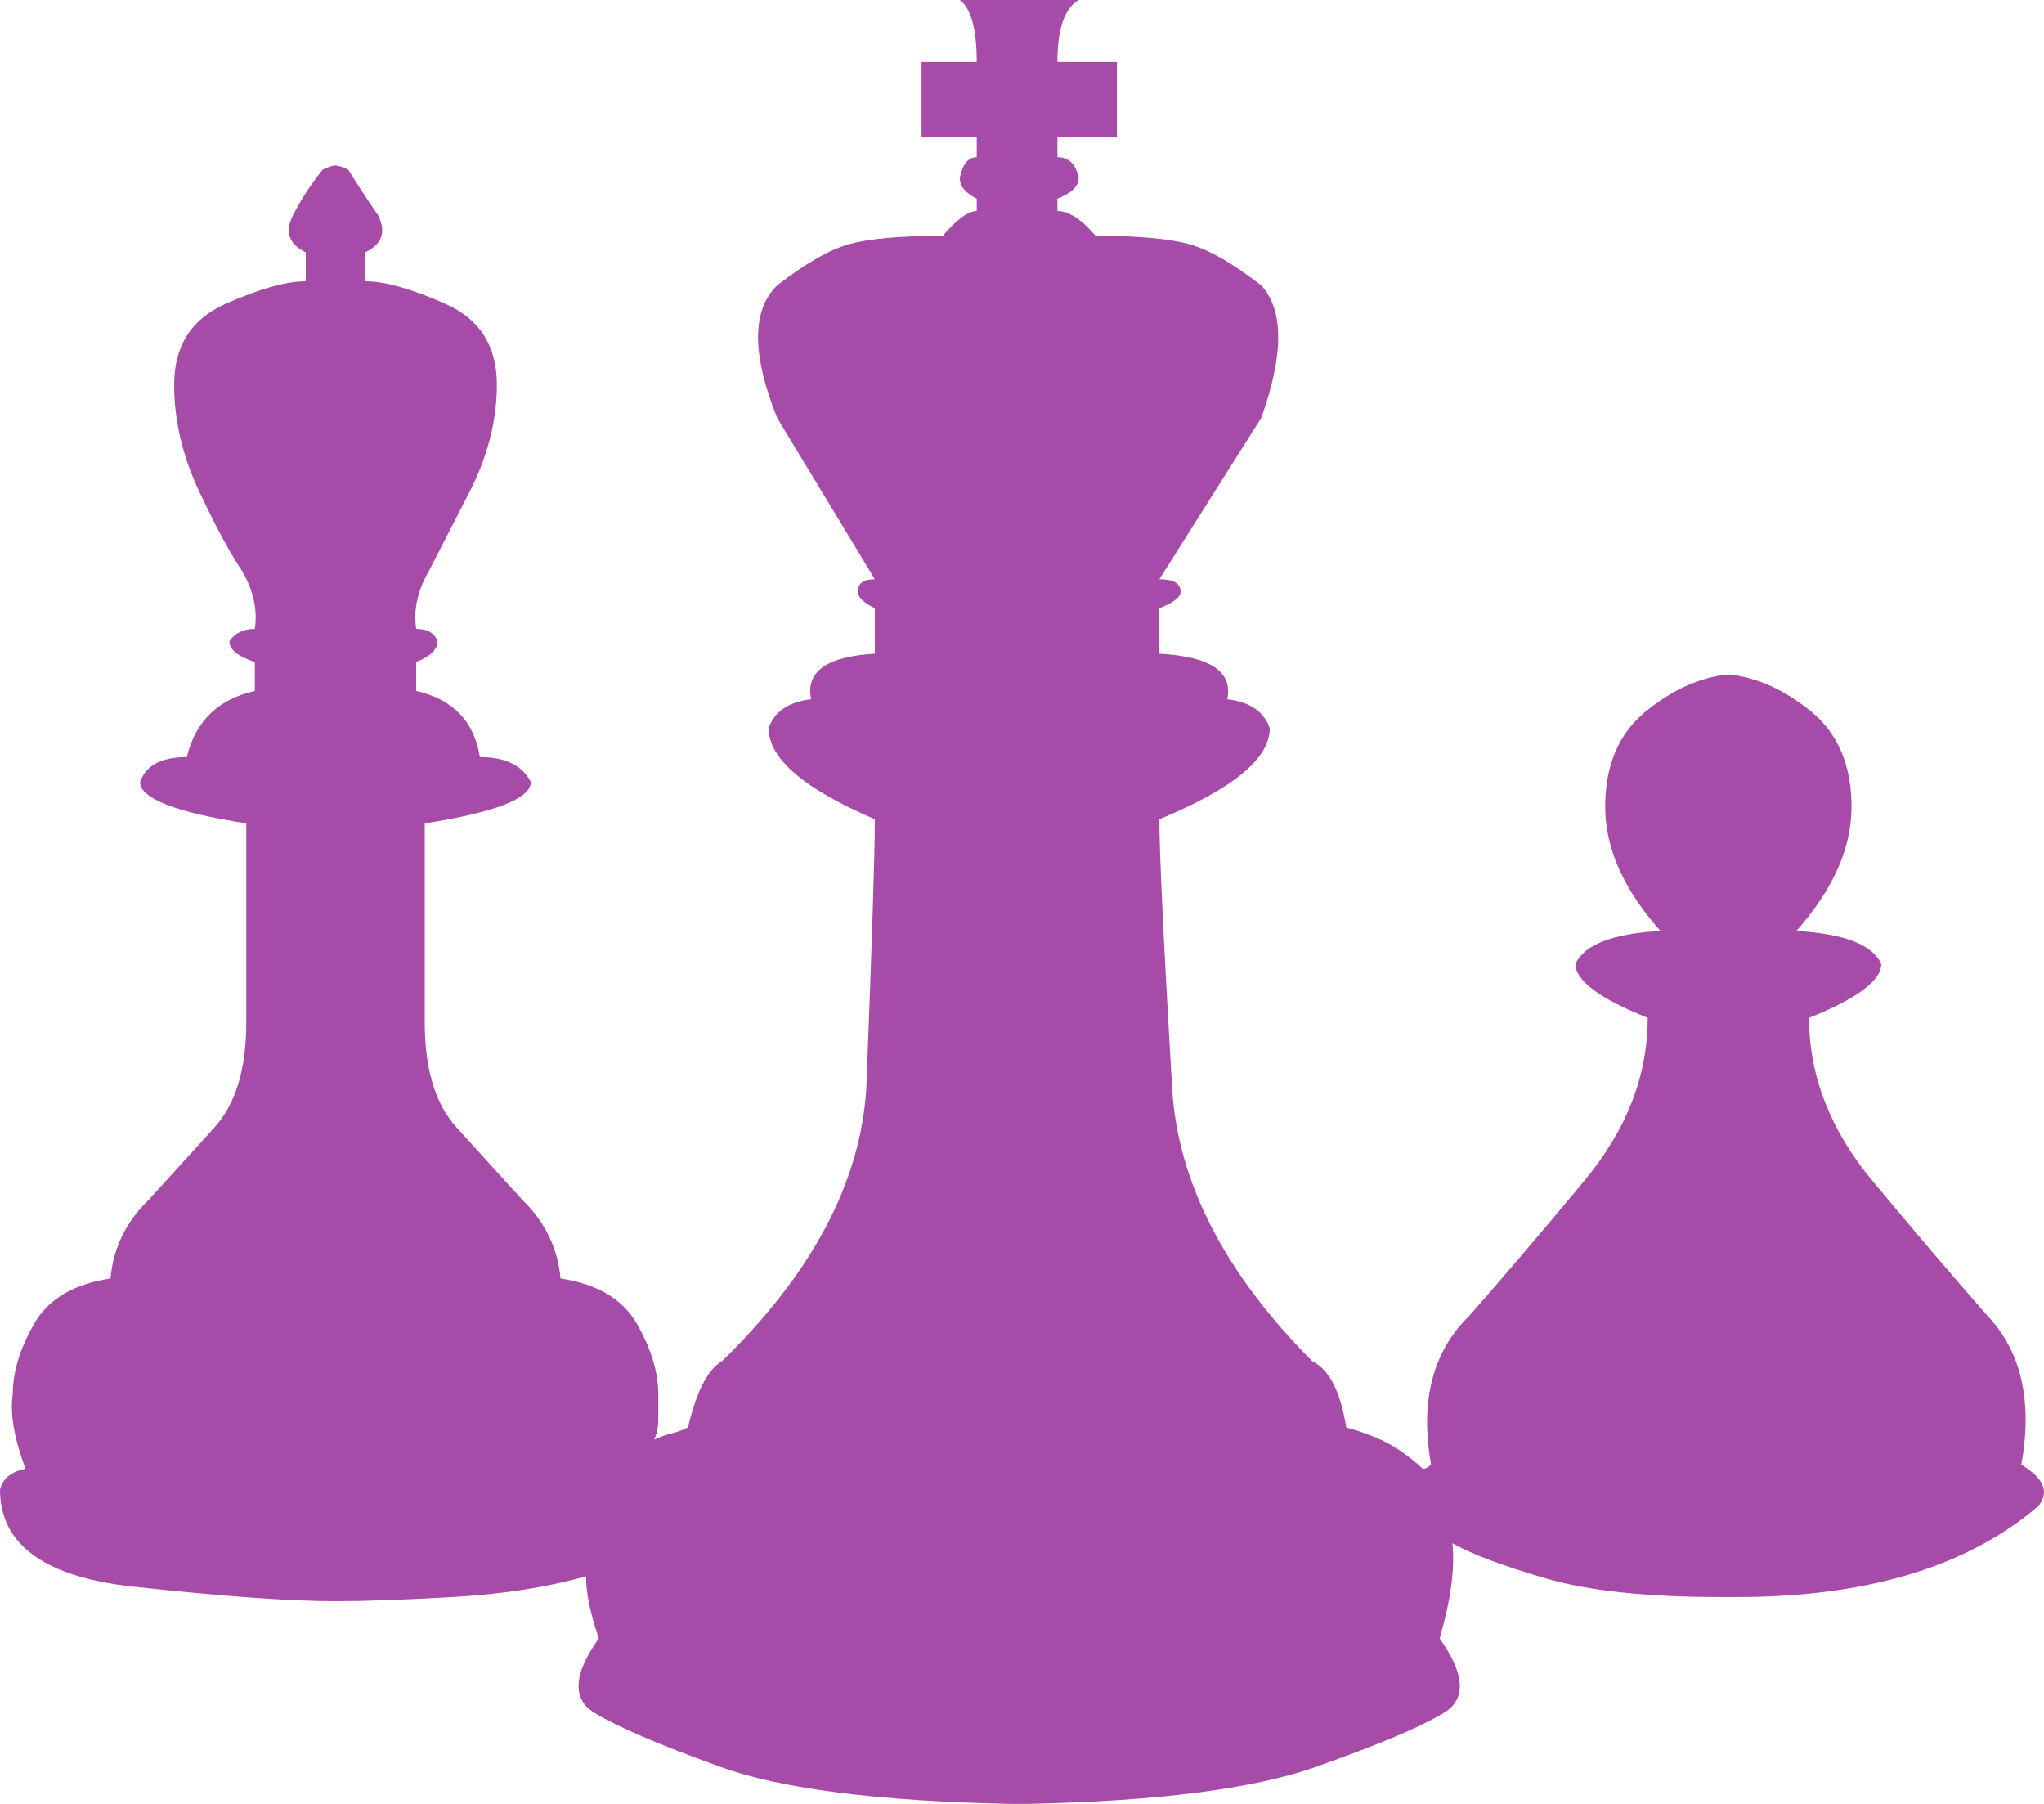 <svg viewBox="0 0 34 30" fill="none" xmlns="http://www.w3.org/2000/svg">
<path fill-rule="evenodd" clip-rule="evenodd" d="M33.624 24.358C34.001 24.588 34.093 24.817 33.906 25.046C32.729 26.055 31.057 26.56 28.892 26.56H28.75H28.679H28.609C27.384 26.56 26.419 26.456 25.713 26.25C25.006 26.044 24.487 25.85 24.159 25.665C24.204 26.078 24.134 26.607 23.947 27.247C24.37 27.844 24.394 28.258 24.017 28.486C23.64 28.717 22.934 29.014 21.898 29.381C20.861 29.749 19.26 29.955 17.094 30H16.954H16.812C14.598 29.955 12.986 29.749 11.974 29.381C10.96 29.014 10.266 28.717 9.89 28.486C9.513 28.258 9.536 27.844 9.961 27.247C9.819 26.835 9.748 26.491 9.748 26.215C9.088 26.4 8.346 26.515 7.523 26.56C6.699 26.607 6.051 26.629 5.581 26.629C4.827 26.629 3.709 26.549 2.226 26.388C0.742 26.228 0 25.689 0 24.771C0.047 24.588 0.188 24.473 0.424 24.427C0.236 23.923 0.164 23.509 0.212 23.188C0.212 22.822 0.329 22.431 0.566 22.019C0.801 21.605 1.225 21.354 1.838 21.262C1.883 20.757 2.095 20.322 2.473 19.955C2.849 19.541 3.215 19.14 3.567 18.75C3.921 18.361 4.097 17.776 4.097 16.996V13.693C2.92 13.509 2.331 13.28 2.331 13.004C2.425 12.729 2.685 12.591 3.108 12.591C3.25 11.996 3.626 11.629 4.239 11.491V11.009C3.957 10.918 3.815 10.802 3.815 10.665C3.909 10.527 4.05 10.459 4.239 10.459C4.286 10.138 4.214 9.817 4.027 9.495C3.839 9.22 3.603 8.785 3.32 8.188C3.038 7.592 2.897 6.996 2.897 6.399C2.897 5.757 3.18 5.309 3.744 5.057C4.309 4.806 4.756 4.678 5.086 4.678V4.197C4.804 4.06 4.734 3.853 4.874 3.578C5.016 3.303 5.181 3.051 5.369 2.821C5.463 2.776 5.533 2.752 5.581 2.752C5.627 2.752 5.698 2.776 5.793 2.821C5.934 3.051 6.098 3.303 6.288 3.578C6.428 3.853 6.358 4.06 6.075 4.197V4.678C6.404 4.678 6.853 4.806 7.417 5.057C7.982 5.309 8.265 5.757 8.265 6.399C8.265 6.996 8.112 7.592 7.806 8.188C7.499 8.785 7.277 9.22 7.135 9.495C6.947 9.817 6.875 10.138 6.923 10.459C7.111 10.459 7.229 10.527 7.277 10.665C7.277 10.802 7.158 10.918 6.923 11.009V11.491C7.534 11.629 7.888 11.996 7.982 12.591C8.407 12.591 8.689 12.729 8.83 13.004C8.83 13.28 8.241 13.509 7.065 13.693V16.996C7.065 17.776 7.24 18.361 7.594 18.75C7.947 19.14 8.311 19.541 8.689 19.955C9.066 20.322 9.278 20.757 9.324 21.262C9.936 21.354 10.36 21.605 10.596 22.019C10.832 22.431 10.95 22.822 10.95 23.188V23.601C10.95 23.739 10.925 23.854 10.878 23.945C10.972 23.899 11.067 23.865 11.161 23.842C11.255 23.82 11.349 23.785 11.444 23.739C11.585 23.142 11.773 22.776 12.009 22.638C13.516 21.17 14.315 19.656 14.411 18.096C14.505 15.665 14.552 14.175 14.552 13.624C13.374 13.119 12.786 12.616 12.786 12.111C12.879 11.834 13.115 11.674 13.492 11.629C13.398 11.17 13.75 10.918 14.552 10.872V10.115C14.363 10.023 14.269 9.931 14.269 9.84C14.269 9.702 14.363 9.633 14.552 9.633L12.927 6.949C12.504 5.895 12.504 5.16 12.927 4.747C13.398 4.381 13.798 4.151 14.128 4.06C14.457 3.968 14.976 3.922 15.682 3.922C15.917 3.646 16.106 3.509 16.247 3.509V3.303C16.059 3.211 15.965 3.096 15.965 2.958C16.011 2.729 16.106 2.614 16.247 2.614V2.271H15.329V1.032H16.247C16.247 0.482 16.152 0.137 15.965 0H17.943C17.706 0.137 17.589 0.482 17.589 1.032H18.578V2.271H17.589V2.614C17.777 2.614 17.895 2.729 17.943 2.958C17.943 3.096 17.824 3.211 17.589 3.303V3.509C17.777 3.509 17.988 3.646 18.225 3.922C18.931 3.922 19.449 3.968 19.779 4.06C20.108 4.151 20.509 4.381 20.98 4.747C21.356 5.16 21.356 5.895 20.98 6.949L19.285 9.633C19.52 9.633 19.638 9.702 19.638 9.84C19.638 9.931 19.52 10.023 19.285 10.115V10.872C20.132 10.918 20.509 11.17 20.415 11.629C20.791 11.674 21.026 11.834 21.121 12.111C21.121 12.616 20.509 13.119 19.285 13.624C19.285 14.175 19.355 15.665 19.497 18.096C19.59 19.656 20.367 21.17 21.828 22.638C22.11 22.776 22.298 23.142 22.393 23.739C22.722 23.831 22.98 23.935 23.17 24.049C23.357 24.163 23.523 24.29 23.665 24.427C23.71 24.427 23.758 24.404 23.805 24.358C23.617 23.303 23.829 22.477 24.442 21.881C25.006 21.239 25.642 20.494 26.348 19.644C27.055 18.797 27.408 17.89 27.408 16.927C26.607 16.607 26.206 16.307 26.206 16.032C26.348 15.712 26.818 15.528 27.62 15.482C27.007 14.793 26.701 14.105 26.701 13.418C26.701 12.729 26.924 12.202 27.373 11.834C27.82 11.469 28.279 11.262 28.75 11.216C29.22 11.262 29.679 11.469 30.128 11.834C30.575 12.202 30.798 12.729 30.798 13.418C30.798 14.105 30.492 14.793 29.881 15.482C30.68 15.528 31.151 15.712 31.293 16.032C31.293 16.307 30.892 16.607 30.092 16.927C30.092 17.89 30.445 18.797 31.151 19.644C31.858 20.494 32.494 21.239 33.059 21.881C33.624 22.477 33.811 23.303 33.624 24.358Z" fill="#A74BA8"/>
</svg>
